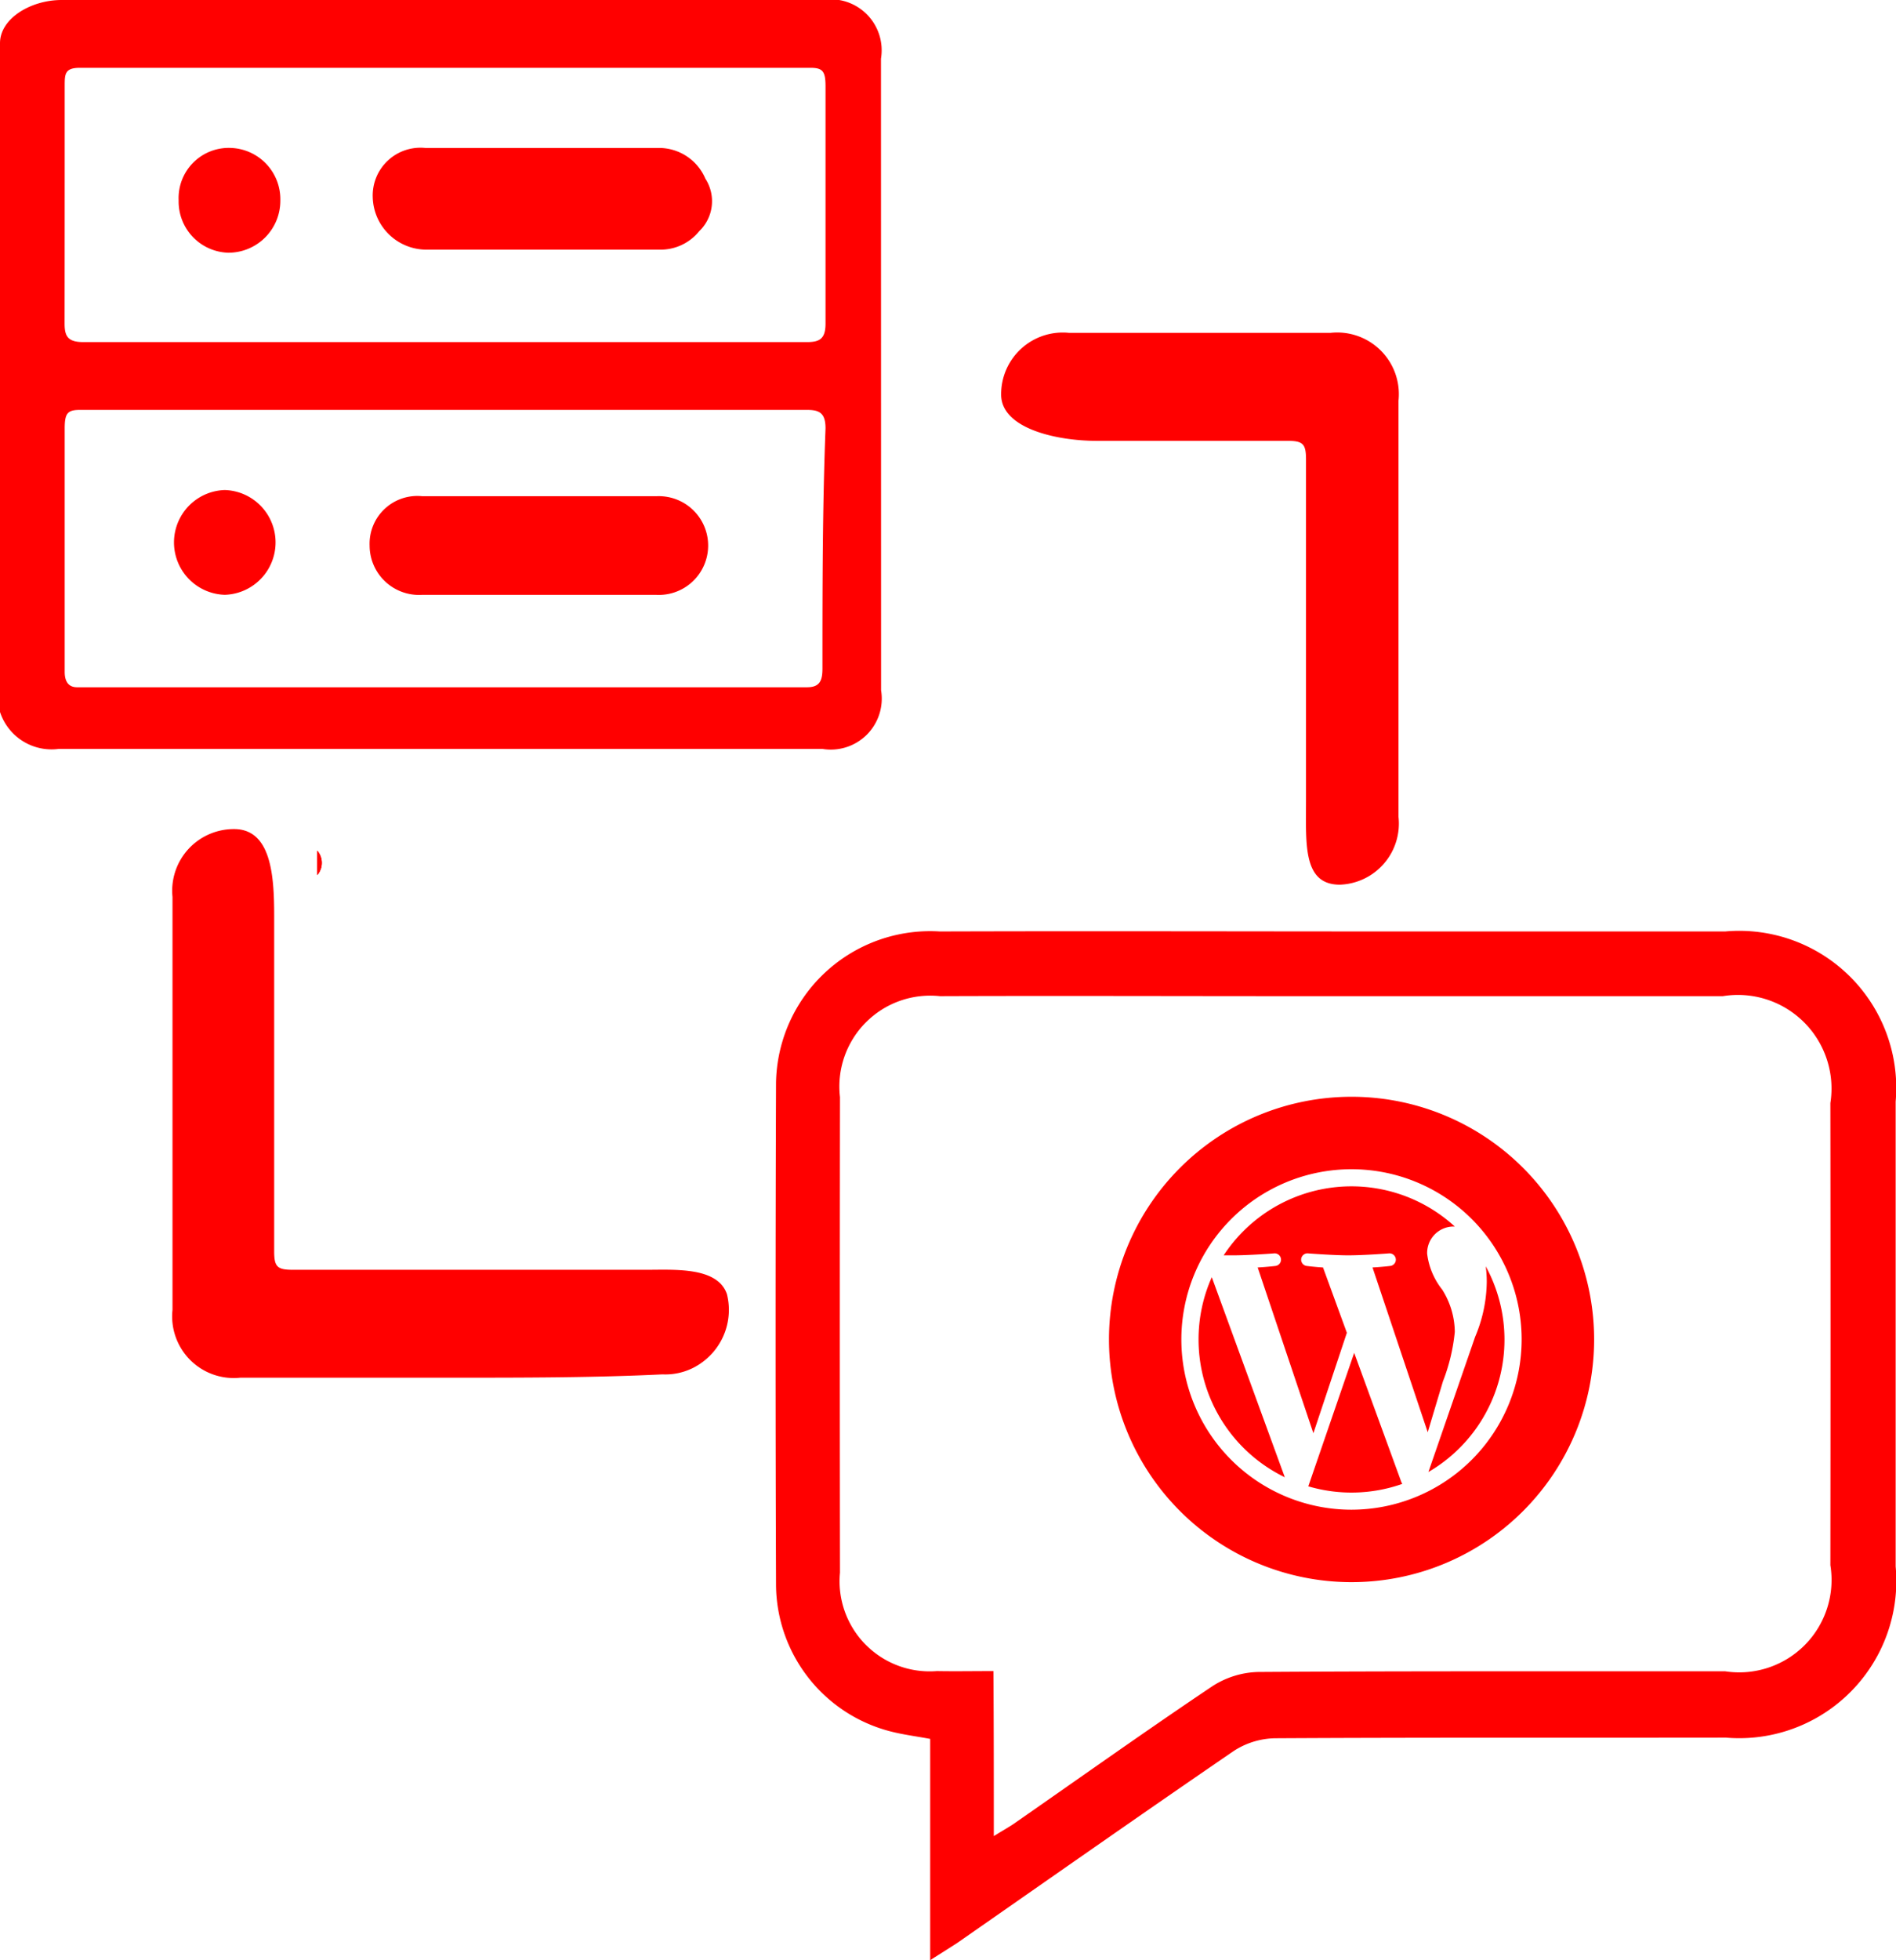 <svg xmlns="http://www.w3.org/2000/svg" width="38.801" height="40.093" viewBox="0 0 38.801 40.093">
  <g id="wordpress-migration" transform="translate(-304 -1603)">
    <g id="Group_5492" data-name="Group 5492" transform="translate(304 1603)">
      <path id="Path_1693" data-name="Path 1693" d="M11.2,31.8a.383.383,0,0,1,0,.5Z" transform="translate(-4.707 -14.401)" fill="red"/>
      <path id="Path_1694" data-name="Path 1694" d="M11.2,31.8a.383.383,0,0,1,0,.5Z" transform="translate(-4.707 -14.401)" fill="red"/>
      <path id="Path_1695" data-name="Path 1695" d="M12.237,42.321H7.887A1.261,1.261,0,0,1,6.5,40.934V32.487A1.261,1.261,0,0,1,7.761,31.1c.756,0,.82.946.82,1.765v6.871c0,.315.063.378.378.378h7.249c.567,0,1.45-.063,1.639.5a1.326,1.326,0,0,1-.5,1.387,1.267,1.267,0,0,1-.82.252C15.136,42.321,13.686,42.321,12.237,42.321Z" transform="translate(-2.97 -14.142)" fill="red"/>
      <path id="Path_1696" data-name="Path 1696" d="M41.532,20.674V24.9a1.251,1.251,0,0,1-1.2,1.387c-.756,0-.693-.82-.693-1.7v-7c0-.315-.063-.378-.378-.378H35.354c-.82,0-1.954-.252-1.954-.946A1.261,1.261,0,0,1,34.787,15h5.358a1.261,1.261,0,0,1,1.387,1.387C41.532,17.837,41.532,19.224,41.532,20.674Z" transform="translate(-12.912 -8.192)" fill="red"/>
      <g id="Group_5491" data-name="Group 5491" transform="translate(0 0)">
        <g id="Group_5490" data-name="Group 5490">
          <path id="Path_1697" data-name="Path 1697" d="M5.5,14.223a1.072,1.072,0,0,0,0,2.143,1.072,1.072,0,0,0,0-2.143Zm.063-4.854A1.063,1.063,0,0,0,6.637,8.3,1.05,1.05,0,0,0,5.628,7.226,1.026,1.026,0,0,0,4.556,8.3,1.047,1.047,0,0,0,5.565,9.369ZM9.6,9.306H14.39a1.016,1.016,0,0,0,.82-.378.848.848,0,0,0,.126-1.072,1.032,1.032,0,0,0-.946-.63H9.6A.977.977,0,0,0,8.528,8.235,1.1,1.1,0,0,0,9.6,9.306ZM18.929,5.4a1.043,1.043,0,0,0-1.2-1.2H2.161C1.53,4.2.9,4.578.9,5.083V18.762a1.109,1.109,0,0,0,1.2.756H17.731a1.043,1.043,0,0,0,1.2-1.2ZM2.224,5.965c0-.252,0-.378.315-.378h14.94c.252,0,.315.063.315.378v4.854c0,.315-.126.378-.378.378H2.6c-.315,0-.378-.126-.378-.378C2.224,9.243,2.224,7.6,2.224,5.965ZM17.731,17.879c0,.252-.063.378-.315.378H2.476c-.126,0-.252-.063-.252-.315v-4.98c0-.315.063-.378.315-.378H17.416c.252,0,.378.063.378.378C17.731,14.6,17.731,16.24,17.731,17.879Zm-3.4-3.53H9.536a.977.977,0,0,0-1.072,1.009,1.012,1.012,0,0,0,1.072,1.009h4.791a1.01,1.01,0,1,0,0-2.017Z" transform="translate(-0.9 -4.2)" fill="red"/>
        </g>
      </g>
    </g>
    <g id="Group_5494" data-name="Group 5494" transform="translate(326.694 1625.433)">
      <g id="Group_5493" data-name="Group 5493" transform="translate(0 0)">
        <path id="Path_1699" data-name="Path 1699" d="M27.854,21.025a1.65,1.65,0,0,0-.258-.863,1.465,1.465,0,0,1-.308-.734.542.542,0,0,1,.526-.556l.04,0a3.13,3.13,0,0,0-4.73.589c.073,0,.143,0,.2,0,.327,0,.834-.04.834-.04a.129.129,0,0,1,.02.258s-.17.02-.358.03l1.14,3.391.685-2.055-.488-1.336c-.169-.01-.328-.03-.328-.03a.129.129,0,0,1,.02-.258s.517.04.824.04c.327,0,.835-.04.835-.04a.129.129,0,0,1,.02.258s-.17.02-.358.03L27.3,23.08l.312-1.043A3.787,3.787,0,0,0,27.854,21.025Z" transform="translate(-20.776 -16.218)" fill="red"/>
        <path id="Path_1700" data-name="Path 1700" d="M18.054,37.605a3.131,3.131,0,0,0,1.765,2.818l-1.494-4.092A3.118,3.118,0,0,0,18.054,37.605Z" transform="translate(-16.22 -32.641)" fill="red"/>
        <path id="Path_1701" data-name="Path 1701" d="M41.107,51.57,40.168,54.3a3.13,3.13,0,0,0,1.924-.05.27.27,0,0,1-.022-.043Z" transform="translate(-36.088 -46.332)" fill="red"/>
        <path id="Path_1702" data-name="Path 1702" d="M64.37,38.3a3.131,3.131,0,0,0,1.173-4.208,2.377,2.377,0,0,1,.021.322,2.95,2.95,0,0,1-.238,1.121Z" transform="translate(-57.832 -30.625)" fill="red"/>
        <path id="Path_1703" data-name="Path 1703" d="M4.964,0A4.964,4.964,0,1,0,9.929,4.964,4.964,4.964,0,0,0,4.964,0Zm0,8.446A3.482,3.482,0,1,1,8.446,4.964,3.486,3.486,0,0,1,4.964,8.446Z" fill="red"/>
      </g>
    </g>
    <g id="_401915238_11185f7f-c119-493c-907b-cc105d29f6ef" data-name="401915238_11185f7f-c119-493c-907b-cc105d29f6ef" transform="translate(319.872 1622.038)">
      <g id="Group_5495" data-name="Group 5495" transform="translate(0 0)">
        <path id="Path_1704" data-name="Path 1704" d="M457.367,519.826V515.3c-.3-.056-.569-.089-.826-.157a3.117,3.117,0,0,1-2.329-2.988q-.018-5.135,0-10.27a3.155,3.155,0,0,1,3.352-3.1c3.168-.01,6.336,0,9.5,0h6.572a3.213,3.213,0,0,1,3.489,3.48q0,4.754,0,9.509a3.215,3.215,0,0,1-3.473,3.5c-3.078.005-6.155-.005-9.233.013a1.6,1.6,0,0,0-.843.262c-1.9,1.3-3.776,2.617-5.662,3.929C457.761,519.577,457.6,519.677,457.367,519.826Zm1.3-2.537c.216-.134.339-.2.454-.283,1.336-.929,2.663-1.873,4.015-2.78a1.809,1.809,0,0,1,.941-.295c3.185-.021,6.371-.011,9.557-.014a1.89,1.89,0,0,0,2.155-2.169q.006-4.726,0-9.453a1.915,1.915,0,0,0-2.2-2.187q-4.4,0-8.8,0c-2.407,0-4.815-.009-7.222,0a1.86,1.86,0,0,0-2.046,2.066q-.007,4.862,0,9.724a1.844,1.844,0,0,0,1.982,2.015c.375.007.75,0,1.158,0C458.669,515.053,458.669,516.117,458.669,517.289Z" transform="translate(-454.203 -498.771)" fill="red"/>
      </g>
    </g>
  </g>
</svg>
